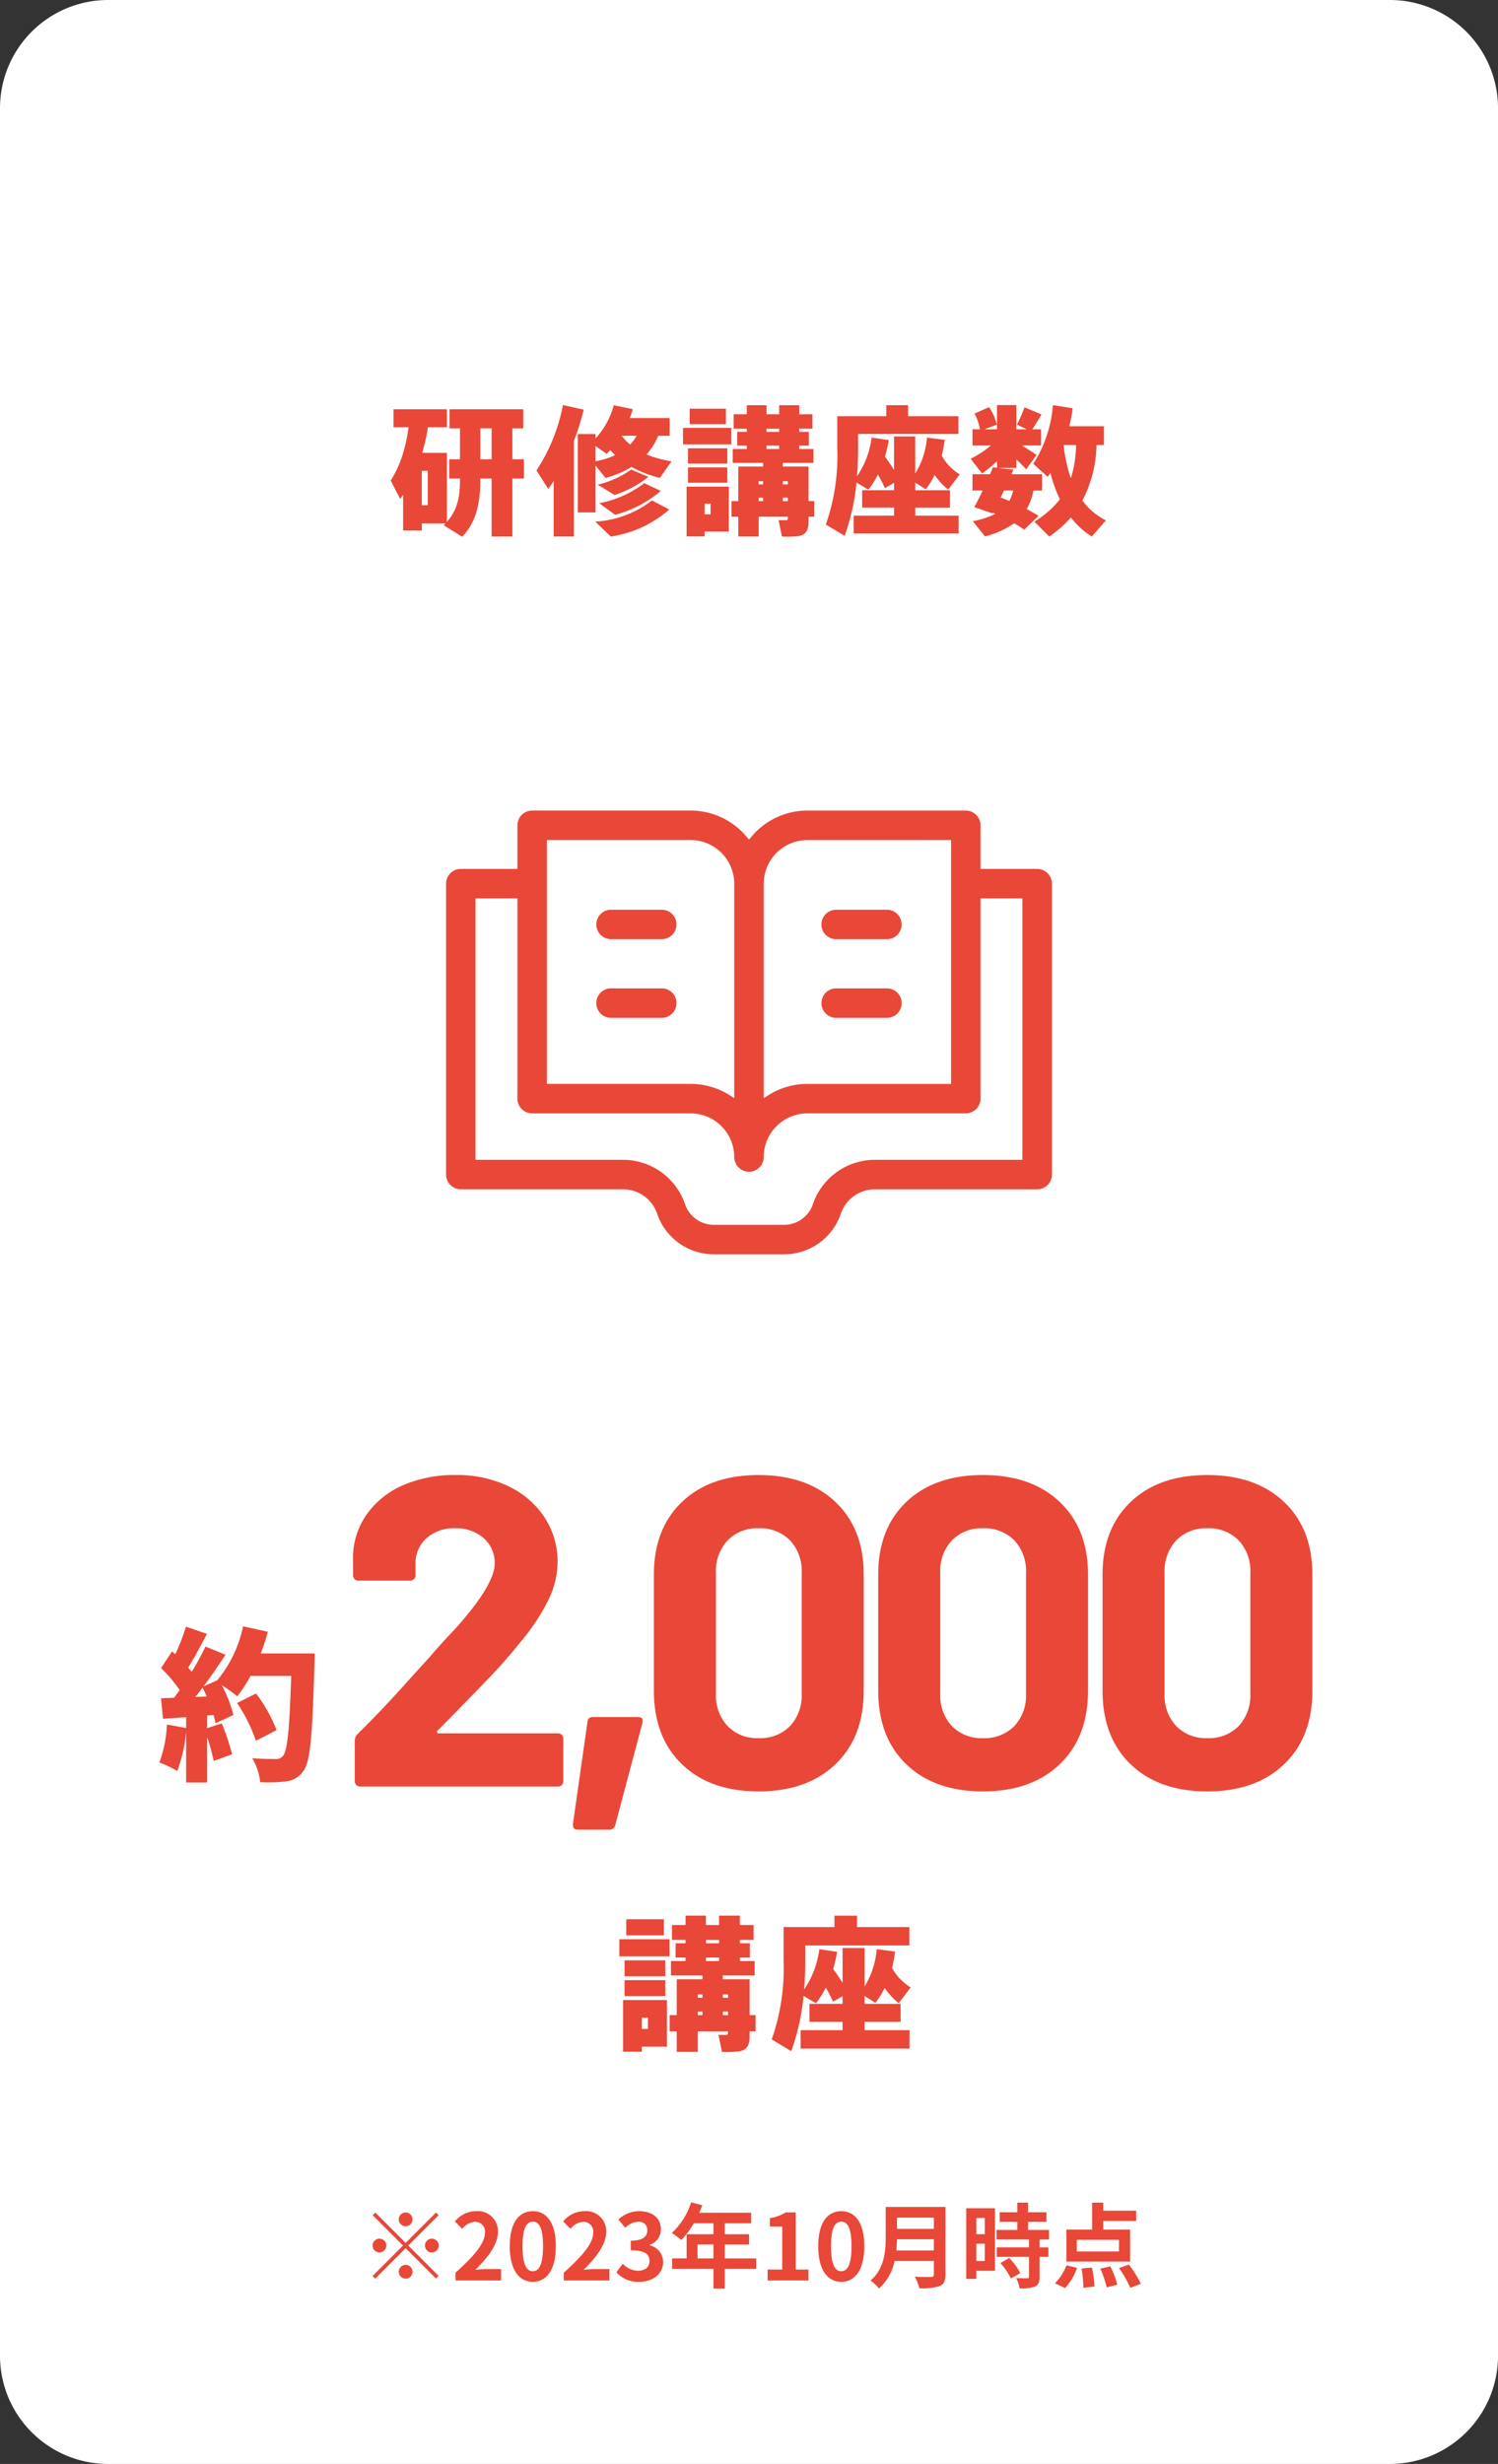 <svg xmlns="http://www.w3.org/2000/svg" width="228.177" height="375.206" viewBox="0 0 228.177 375.206"><rect x="0" y="0" width="228.177" height="375.206" fill="#333333" stroke="none"/><g transform="translate(-213.473 -934.73)"><path d="M211.7,375.206H16.48A16.48,16.48,0,0,1,0,358.726V16.48A16.48,16.48,0,0,1,16.48,0H211.7a16.48,16.48,0,0,1,16.48,16.48V358.726a16.48,16.48,0,0,1-16.48,16.48" transform="translate(213.473 934.73)" fill="#fff"/><path d="M60.938,60.385V55.671H59.346V52.763h11.23v2.908H68.92v4.714h1.762v2.929H68.92v8.832H65.757V63.314h-1.72v.17c0,3.354-.532,6.369-2.76,8.7l-2.824-1.762a3.589,3.589,0,0,0,.276-.276H55.121v1.083H52.276V65.777l-.445.637-1.445-2.78a17.364,17.364,0,0,0,1.89-4.2v-.021A22.72,22.72,0,0,0,53.1,55.5H50.81V52.763h8.132V55.5H56.055a29.92,29.92,0,0,1-.872,3.907h3.758V69.917c1.635-1.826,2-3.863,2-6.432v-.17H59.3V60.385Zm-4.905,1.762h-.912V67.37h.912Zm9.724-6.476h-1.72v4.713h1.72Z" transform="translate(222.6 944.287)" fill="#e94738"/><path d="M74.891,72.243H71.812v-8.45Q71.4,64.4,70.984,65l-1.8-2.823a27.276,27.276,0,0,0,4.035-9.957l3.163.7a38.1,38.1,0,0,1-1.486,4.735Zm3.291-15.605v.68a12.182,12.182,0,0,0,2.78-5.074l2.888.6c-.128.467-.276.912-.445,1.358h6.071v2.7h-1.74a10.451,10.451,0,0,1-1.785,2.845,16.688,16.688,0,0,0,3.8,1.041L87.99,63.326a18.833,18.833,0,0,1-4.33-1.676,15.258,15.258,0,0,1-3.95,1.676l-1.528-1.889v7.134h-2.7V56.638ZM89.413,68.125a17.344,17.344,0,0,1-8.9,4.119l-2.378-2.271a15.537,15.537,0,0,0,8.64-3.227ZM78.182,60.779a11.745,11.745,0,0,0,2.993-.934c-.255-.234-.509-.509-.743-.764-.169.191-.36.382-.553.573l-1.7-1.189Zm8.046,2.378a16.009,16.009,0,0,1-5.159,2.76l-2.548-1.571a14.96,14.96,0,0,0,5.1-2.294Zm1.89,2.144a17.463,17.463,0,0,1-6.963,3.632l-2.4-1.763a16.508,16.508,0,0,0,6.858-3.057Zm-4.67-7.069a6.466,6.466,0,0,0,1-1.338H82.173a7.565,7.565,0,0,0,1.274,1.338" transform="translate(226.002 944.189)" fill="#e94738"/><path d="M95.447,58.207H88.08V55.7h7.367ZM91.369,64.64h3.693v6.835H91.369v.744H88.63V64.64h2.739Zm3.461-3.5H88.843V58.8H94.83Zm0,2.909H88.843V61.709H94.83Zm-.213-8.916H89.1V52.771h5.521Zm-2.335,12.1h-.912v1.635h.912Zm4.225-.383V61.583h3.778V61.03H95.658V58.908H97.8V58.4H96.338V56.3H97.8v-.488h-2V53.622h2V52.241H100.8v1.381h1.932V52.241h3.058v1.381H107.8v2.187h-2.016V56.3h1.465v2.1h-1.465v.51h2.165V61.03H103.28v.553h3.928v5.265h.869v2.378h-.869v.744c0,1.273-.384,1.974-1.445,2.185a14.281,14.281,0,0,1-2.611.086l-.51-2.505c.4.02.957.02,1.147.02.191-.02.255-.106.255-.3v-.234H99.607v3.015h-3.1V69.226H95.467V66.848Zm3.778-3.035h-.679V64.3h.679Zm0,2.505h-.679v.53h.679Zm2.443-10.508H100.8V56.3h1.932Zm0,2.589H100.8v.51h1.932Zm1.316,5.414h-.763V64.3h.763Zm0,2.505h-.763v.53h.763Z" transform="translate(229.426 944.193)" fill="#e94738"/><path d="M116.9,69.056V67.824h-4.862V65.192H116.9V64.066l-1.4.807a20.977,20.977,0,0,0-1.062-2.059,14.615,14.615,0,0,1-1.443,2.291l-1.826-1.082a32.885,32.885,0,0,1-1.8,8.11l-2.867-1.72a31.536,31.536,0,0,0,1.742-11.634V53.918h7.473V52.241h3.312v1.677H126.7v2.7H111.418v2.144c0,1.4-.043,2.844-.17,4.31a13.366,13.366,0,0,0,2.229-5.9l2.611.382a22.171,22.171,0,0,1-.573,2.525c.53.723.977,1.381,1.38,2.019V57h3.227v5.647a12.262,12.262,0,0,0,1.784-5.476l2.7.339a19.647,19.647,0,0,1-.446,2.4,7.592,7.592,0,0,0,2.74,2.867l-1.762,2.314a10.435,10.435,0,0,1-2.06-2.23,12.438,12.438,0,0,1-1.358,2.187l-1.593-1.019v1.168h5.287v2.632h-5.287v1.232h6.6v2.7H110.739v-2.7Z" transform="translate(232.762 944.193)" fill="#e94738"/><path d="M135.518,69.1l-2.186,2.1a17.566,17.566,0,0,0-1.528-.977,13.548,13.548,0,0,1-4.437,2L125.5,69.908a12.529,12.529,0,0,0,3.439-1.124l-.361-.17-.064.106-2.78-.956c.361-.658.828-1.571,1.273-2.526h-1.55V62.754h2.675c.148-.361.3-.722.425-1.041l.637.064v-1a19.538,19.538,0,0,1-2.272,1.867L125.178,60.4a15.326,15.326,0,0,0,3.079-2.016h-2.8V55.918H126.6a8.453,8.453,0,0,0-.828-2.4l2.209-.977a8.294,8.294,0,0,1,1.188,2.675l-1.91.7h1.932V52.223h2.95v3.695h1.592l-1.507-.722a20.165,20.165,0,0,0,1.147-2.633l2.589,1.083c-.382.679-.869,1.486-1.4,2.271H135.9V58.38h-2.908c.849.532,1.7,1.062,2.229,1.443l-1.592,2.187c-.383-.445-.913-.956-1.486-1.508v1.3h-2.8l2.356.255c-.106.233-.191.467-.3.7h4.649v2.484h-1.316a8.931,8.931,0,0,1-1.019,2.824c.638.339,1.252.679,1.8,1.041M131.06,66.83a6.524,6.524,0,0,0,.594-1.592h-1.4c-.169.361-.339.722-.51,1.061.446.17.893.341,1.318.532m14.712,2.952-2.145,2.463a12.215,12.215,0,0,1-3.184-2.909,17.545,17.545,0,0,1-3.291,2.909l-2.271-2.271a14.289,14.289,0,0,0,3.885-3.4,21.977,21.977,0,0,1-1.445-4.034c-.126.213-.253.4-.4.615l-2.209-1.975a19.377,19.377,0,0,0,2.994-8.938c1.018.149,2.016.3,3.013.468q-.19,1.4-.508,2.739h5.264v2.865H144.35a19.144,19.144,0,0,1-2.145,8.45,9.918,9.918,0,0,0,3.567,3.015m-5.329-6.412a17.036,17.036,0,0,0,.785-5.053H139.36l-.021.043a23.739,23.739,0,0,0,1.1,5.01" transform="translate(236.146 944.189)" fill="#e94738"/><g transform="translate(13.875 -5.801)"><path d="M69.84,258.078H62.2v-2.6H69.84Zm-4.228,6.672h3.832v7.091H65.612v.77H62.77V264.75h2.842Zm3.589-3.633h-6.21v-2.424H69.2Zm0,3.017h-6.21v-2.423H69.2Zm-.219-9.249H63.254v-2.444h5.728Zm-2.425,12.553h-.946v1.7h.946Zm4.383-.4v-5.463h3.921v-.573h-4.8v-2.2h2.226v-.529H70.765v-2.18h1.521v-.507H70.214v-2.269h2.072v-1.43h3.1v1.43h2v-1.43h3.171v1.43h2.093v2.269H80.565v.507h1.52v2.18h-1.52v.529h2.248v2.2H77.967v.573h4.074v5.463h.9v2.466h-.9v.77c0,1.322-.4,2.048-1.5,2.269a14.815,14.815,0,0,1-2.711.089l-.528-2.6c.419.022.991.022,1.189.022.2-.022.263-.11.263-.308v-.242h-4.6v3.128H70.941v-3.128h-1.08v-2.466Zm3.921-3.15h-.706v.507h.706Zm0,2.6h-.706v.552h.706Zm2.531-10.9h-2v.507h2Zm0,2.687h-2v.529h2Zm1.365,5.616h-.791v.507h.791Zm0,2.6h-.791v.552h.791Z" transform="translate(231.738 980.354)" fill="#e94738"/><path d="M92.642,269.331v-1.277H87.6v-2.732h5.043v-1.167l-1.453.837a22.166,22.166,0,0,0-1.1-2.135,15.417,15.417,0,0,1-1.5,2.378l-1.893-1.123a34.133,34.133,0,0,1-1.871,8.413L81.85,270.74a32.721,32.721,0,0,0,1.807-12.068v-5.043h7.751v-1.741h3.437v1.741h7.973v2.8H86.96v2.224c0,1.454-.044,2.952-.175,4.471A13.847,13.847,0,0,0,89.1,257l2.708.4a23.017,23.017,0,0,1-.593,2.62c.549.749,1.012,1.431,1.43,2.093v-5.287h3.347v5.858A12.75,12.75,0,0,0,97.839,257l2.8.351a20.894,20.894,0,0,1-.464,2.49,7.867,7.867,0,0,0,2.842,2.973l-1.83,2.4a10.888,10.888,0,0,1-2.135-2.313,12.91,12.91,0,0,1-1.41,2.269l-1.651-1.058v1.211h5.484v2.732H95.989v1.277h6.849v2.8H86.254v-2.8Z" transform="translate(235.297 980.354)" fill="#e94738"/></g><path d="M147.635,112.963h-8.124v-6.139h0a2.748,2.748,0,0,0-2.739-2.746H112.635a11.627,11.627,0,0,0-8.889,4.146,11.66,11.66,0,0,0-8.9-4.146H70.715a2.747,2.747,0,0,0-2.746,2.746v6.139H59.852a2.745,2.745,0,0,0-2.746,2.745v44.3a2.744,2.744,0,0,0,2.746,2.747H84.565a4.98,4.98,0,0,1,4.719,3.372,9.612,9.612,0,0,0,9.114,6.522h10.7a9.623,9.623,0,0,0,9.112-6.522,4.98,4.98,0,0,1,4.72-3.372h24.713a2.744,2.744,0,0,0,2.746-2.747v-44.3a2.746,2.746,0,0,0-2.746-2.745Zm-13.609-3.393v36.137H112.634a11.6,11.6,0,0,0-6.149,1.759v-31.75a6.152,6.152,0,0,1,6.149-6.143Zm-60.566,0H94.845A6.158,6.158,0,0,1,101,115.712v31.751a11.606,11.606,0,0,0-6.154-1.76H73.46Zm71.429,47.7H122.922a10.481,10.481,0,0,0-9.917,7.092,4.136,4.136,0,0,1-3.915,2.81h-10.7a4.14,4.14,0,0,1-3.925-2.81,10.477,10.477,0,0,0-9.908-7.092H62.588V118.456h5.38v29.989a2.744,2.744,0,0,0,2.746,2.745H94.845A6.158,6.158,0,0,1,101,157.336a2.744,2.744,0,0,0,5.488,0,6.154,6.154,0,0,1,6.149-6.147h24.135a2.744,2.744,0,0,0,2.739-2.745V118.456h5.378ZM93.2,121.923a2.742,2.742,0,0,1-2.743,2.743H82.729a2.74,2.74,0,1,1,0-5.48h7.729a2.732,2.732,0,0,1,2.743,2.738Zm0,11.972v0a2.74,2.74,0,0,1-2.743,2.741H82.729a2.745,2.745,0,0,1,0-5.49h7.729A2.746,2.746,0,0,1,93.2,133.9Zm21.08-11.972a2.736,2.736,0,0,1,2.746-2.738h7.73a2.74,2.74,0,1,1,0,5.48h-7.73a2.744,2.744,0,0,1-2.746-2.743Zm0,11.972v0a2.745,2.745,0,0,1,2.746-2.746h7.73a2.744,2.744,0,0,1,0,5.488h-7.73a2.744,2.744,0,0,1-2.746-2.741Z" transform="translate(223.816 953.582)" fill="#e94738" fill-rule="evenodd"/><path d="M70.715,103.577H94.847a12.137,12.137,0,0,1,8.9,3.891,12.1,12.1,0,0,1,8.889-3.891h24.137a3.255,3.255,0,0,1,3.239,3.246v5.64h7.624a3.25,3.25,0,0,1,3.25,3.245v44.3a3.225,3.225,0,0,1-.95,2.3,3.274,3.274,0,0,1-2.3.951h-24.73a4.48,4.48,0,0,0-4.23,3.033,10.123,10.123,0,0,1-9.586,6.861H98.386a10.112,10.112,0,0,1-9.576-6.861,4.48,4.48,0,0,0-4.24-3.033H59.852a3.274,3.274,0,0,1-2.3-.95,3.216,3.216,0,0,1-.95-2.3v-44.3a3.249,3.249,0,0,1,3.245-3.245h7.618v-5.639A3.251,3.251,0,0,1,70.715,103.577ZM103.747,109l-.383-.454a11.14,11.14,0,0,0-8.518-3.968H70.715a2.25,2.25,0,0,0-2.246,2.247v6.639H59.852a2.248,2.248,0,0,0-2.246,2.245v44.3a2.223,2.223,0,0,0,.656,1.589,2.267,2.267,0,0,0,1.59.658H84.57a5.48,5.48,0,0,1,5.186,3.711,9.112,9.112,0,0,0,8.629,6.184h10.708a9.123,9.123,0,0,0,8.639-6.183,5.48,5.48,0,0,1,5.176-3.711h24.73a2.267,2.267,0,0,0,1.59-.658,2.232,2.232,0,0,0,.656-1.589v-44.3a2.248,2.248,0,0,0-2.246-2.245h-8.627v-6.639a2.252,2.252,0,0,0-2.241-2.246H112.635a11.1,11.1,0,0,0-8.506,3.967Zm30.779.07v37.137h-21.9a11.088,11.088,0,0,0-5.872,1.683l-.765.477V115.715a6.652,6.652,0,0,1,6.649-6.643Zm-1,36.137V110.069l-20.891,0a5.652,5.652,0,0,0-5.649,5.644V146.6a12.08,12.08,0,0,1,5.636-1.4h20.9ZM72.96,109.069H94.845a6.658,6.658,0,0,1,6.654,6.642v32.653l-.765-.477a11.1,11.1,0,0,0-5.876-1.684H72.96ZM100.5,146.6V115.712a5.658,5.658,0,0,0-5.654-5.643H73.96V145.2h20.9A12.09,12.09,0,0,1,100.5,146.6ZM62.088,117.956h6.38v30.489a2.244,2.244,0,0,0,2.246,2.245H94.845a6.658,6.658,0,0,1,6.654,6.646,2.244,2.244,0,1,0,4.488,0,6.654,6.654,0,0,1,6.649-6.647h24.135a2.246,2.246,0,0,0,2.239-2.245V117.956h6.378v39.809H122.922a9.981,9.981,0,0,0-9.444,6.753,4.636,4.636,0,0,1-4.389,3.148h-10.7A4.64,4.64,0,0,1,94,164.518a9.977,9.977,0,0,0-9.436-6.752H62.088Zm5.38,1h-4.38v37.809H84.561a10.977,10.977,0,0,1,10.382,7.43,3.64,3.64,0,0,0,3.446,2.471h10.7a3.636,3.636,0,0,0,3.442-2.47,10.981,10.981,0,0,1,10.391-7.432h21.467V118.956H140.01v29.489a3.247,3.247,0,0,1-3.238,3.245H112.635a5.654,5.654,0,0,0-5.649,5.647,3.244,3.244,0,0,1-6.488,0,5.658,5.658,0,0,0-5.654-5.647H70.714a3.244,3.244,0,0,1-3.246-3.246Zm15.257-.271h7.738a3.232,3.232,0,0,1,3.238,3.239,3.258,3.258,0,0,1-.949,2.291,3.219,3.219,0,0,1-2.294.95H82.729a3.272,3.272,0,0,1-2.295-.948,3.212,3.212,0,0,1-.951-2.292,3.24,3.24,0,0,1,3.242-3.24Zm7.734,5.48a2.226,2.226,0,0,0,1.587-.658,2.253,2.253,0,0,0,.656-1.585,2.232,2.232,0,0,0-2.238-2.238v-.5l0,.5h-7.73a2.24,2.24,0,0,0-2.246,2.24,2.219,2.219,0,0,0,.657,1.584,2.265,2.265,0,0,0,1.589.656Zm26.564-5.48h7.735a3.24,3.24,0,1,1,0,6.48h-7.73a3.266,3.266,0,0,1-2.294-.948,3.238,3.238,0,0,1,2.29-5.532Zm7.735,5.48a2.24,2.24,0,1,0,0-4.48h-7.739a2.239,2.239,0,0,0-1.583,3.825,2.259,2.259,0,0,0,1.587.656Zm-42.028,6.483h7.729a3.247,3.247,0,0,1,2.295,5.54,3.266,3.266,0,0,1-2.29.95H82.729a3.245,3.245,0,0,1,0-6.49ZM92.906,133.9h-.2a2.246,2.246,0,0,0-2.243-2.248H82.729a2.245,2.245,0,0,0,0,4.49h7.729a2.261,2.261,0,0,0,1.587-.657A2.224,2.224,0,0,0,92.7,133.9h.2Zm24.121-3.246h7.73a3.244,3.244,0,0,1,0,6.488h-7.73a3.217,3.217,0,0,1-2.3-.95,3.244,3.244,0,0,1,2.3-5.537Zm7.73,5.488a2.244,2.244,0,0,0,0-4.488h-7.73a2.244,2.244,0,0,0-1.589,3.83,2.222,2.222,0,0,0,1.585.658Z" transform="translate(223.816 953.582)" fill="#fff"/><path d="M0,0H228.177V375.206H0Z" transform="translate(213.473 934.73)" fill="none"/><path d="M15.611-8.509a.219.219,0,0,0-.067.268.27.27,0,0,0,.268.134H33.969a.775.775,0,0,1,.569.235.775.775,0,0,1,.234.569V-.8a.775.775,0,0,1-.234.57A.775.775,0,0,1,33.969,0H3.819A.775.775,0,0,1,3.25-.235.775.775,0,0,1,3.015-.8V-6.968a1.364,1.364,0,0,1,.4-1.005q3.283-3.216,6.7-7T14.405-19.7q1.876-2.211,3.819-4.221,6.1-6.767,6.1-10.05a4.952,4.952,0,0,0-1.675-3.852,6.262,6.262,0,0,0-4.355-1.508,6.262,6.262,0,0,0-4.355,1.508,5.1,5.1,0,0,0-1.675,3.986v1.675a.775.775,0,0,1-.234.569.775.775,0,0,1-.569.235H3.551a.775.775,0,0,1-.569-.235.775.775,0,0,1-.235-.569v-3.149a11.515,11.515,0,0,1,2.278-6.4,13.216,13.216,0,0,1,5.527-4.254,19.514,19.514,0,0,1,7.739-1.474,18.147,18.147,0,0,1,8.274,1.776,13.384,13.384,0,0,1,5.427,4.79,12.265,12.265,0,0,1,1.91,6.7A13.323,13.323,0,0,1,32.5-28.408a31.859,31.859,0,0,1-4.221,6.365Q26.2-19.43,23.785-16.884t-7.169,7.37ZM36.984,6.566q-.8,0-.737-.871L38.458-9.849a.756.756,0,0,1,.871-.737h6.834q.871,0,.67.871L42.679,5.9a.882.882,0,0,1-.938.67ZM64.521.737q-7.37,0-11.658-4.121T48.575-14.606V-32.294q0-6.968,4.288-11.055t11.658-4.087q7.37,0,11.692,4.087t4.321,11.055v17.688q0,7.1-4.321,11.222T64.521.737Zm0-8.107a6.343,6.343,0,0,0,4.791-1.843,6.8,6.8,0,0,0,1.775-4.924V-32.562a6.8,6.8,0,0,0-1.775-4.924,6.343,6.343,0,0,0-4.791-1.843A6.257,6.257,0,0,0,59.8-37.486a6.8,6.8,0,0,0-1.776,4.924v18.425A6.8,6.8,0,0,0,59.8-9.213,6.257,6.257,0,0,0,64.521-7.37ZM98.691.737q-7.37,0-11.658-4.121T82.745-14.606V-32.294q0-6.968,4.288-11.055t11.658-4.087q7.37,0,11.691,4.087T114.7-32.294v17.688q0,7.1-4.322,11.222T98.691.737Zm0-8.107a6.343,6.343,0,0,0,4.791-1.843,6.8,6.8,0,0,0,1.775-4.924V-32.562a6.8,6.8,0,0,0-1.775-4.924,6.343,6.343,0,0,0-4.791-1.843,6.257,6.257,0,0,0-4.724,1.843,6.8,6.8,0,0,0-1.775,4.924v18.425a6.8,6.8,0,0,0,1.775,4.924A6.257,6.257,0,0,0,98.691-7.37ZM132.861.737q-7.37,0-11.658-4.121t-4.288-11.222V-32.294q0-6.968,4.288-11.055t11.658-4.087q7.37,0,11.692,4.087t4.321,11.055v17.688q0,7.1-4.321,11.222T132.861.737Zm0-8.107a6.343,6.343,0,0,0,4.791-1.843,6.8,6.8,0,0,0,1.775-4.924V-32.562a6.8,6.8,0,0,0-1.775-4.924,6.343,6.343,0,0,0-4.791-1.843,6.257,6.257,0,0,0-4.723,1.843,6.8,6.8,0,0,0-1.775,4.924v18.425a6.8,6.8,0,0,0,1.775,4.924A6.257,6.257,0,0,0,132.861-7.37Z" transform="translate(264.5 1206.785)" fill="#e94738"/><path d="M5.725-10.65c.375-.45.725-.925,1.1-1.425.225.425.425.875.625,1.35ZM15.7-17.275c.4-1.075.775-2.175,1.075-3.3L13-21.4a18.876,18.876,0,0,1-3.95,8.225l-2.075.925c1.175-1.575,2.325-3.275,3.35-4.825l-3.05-1.25a43.368,43.368,0,0,1-2.1,3.85c-.15-.2-.35-.425-.525-.65.875-1.4,1.9-3.35,2.85-5.125l-3.2-1.1a32.817,32.817,0,0,1-1.625,4.2l-.5-.425L.5-15.05A22.251,22.251,0,0,1,3.35-11.7c-.3.4-.575.8-.875,1.175L.5-10.45.8-7.325l3.525-.25v1.65L1.4-6.45A18.906,18.906,0,0,1,.25-.675,18.261,18.261,0,0,1,2.975.625a22.686,22.686,0,0,0,1.35-6v7.75h3.2v-6.9a29.12,29.12,0,0,1,1,3.625l2.8-1.025a34.572,34.572,0,0,0-1.575-4.7L7.525-5.9V-7.825L8.5-7.9c.125.45.225.875.3,1.25L11.525-7.9A19.682,19.682,0,0,0,9.75-12.45a22.439,22.439,0,0,1,2.35,1.7,19,19,0,0,0,2.025-3.1h6.2c-.25,7.9-.55,11.45-1.275,12.2a1.206,1.206,0,0,1-1.075.45c-.675,0-2.075,0-3.6-.125A8.438,8.438,0,0,1,15.6,2.325,21.4,21.4,0,0,0,19.55,2.2,3.6,3.6,0,0,0,22.2.6c1.05-1.375,1.35-5.4,1.675-16.25.025-.45.025-1.625.025-1.625ZM18.1-5.6a22.543,22.543,0,0,0-3.125-5.575l-2.9,1.45a23.7,23.7,0,0,1,2.875,5.75Z" transform="translate(237.5 1203.789)" fill="#e94738"/><path d="M-52.738-8.26a1.058,1.058,0,0,0,1.05-1.05,1.058,1.058,0,0,0-1.05-1.05,1.058,1.058,0,0,0-1.05,1.05A1.058,1.058,0,0,0-52.738-8.26Zm4.62-2.086-4.62,4.62-4.62-4.62-.406.406,4.62,4.62L-57.778-.686l.406.406,4.634-4.634,4.62,4.62.406-.406-4.62-4.62,4.62-4.62Zm-7.56,5.026a1.058,1.058,0,0,0-1.05-1.05,1.058,1.058,0,0,0-1.05,1.05,1.058,1.058,0,0,0,1.05,1.05A1.058,1.058,0,0,0-55.678-5.32Zm5.88,0a1.058,1.058,0,0,0,1.05,1.05A1.058,1.058,0,0,0-47.7-5.32a1.058,1.058,0,0,0-1.05-1.05A1.058,1.058,0,0,0-49.8-5.32Zm-2.94,2.94a1.058,1.058,0,0,0-1.05,1.05,1.058,1.058,0,0,0,1.05,1.05,1.058,1.058,0,0,0,1.05-1.05A1.058,1.058,0,0,0-52.738-2.38Zm7.6,2.38h6.944V-1.736h-2.24c-.49,0-1.176.056-1.694.112,1.89-1.848,3.444-3.864,3.444-5.74a3.039,3.039,0,0,0-3.262-3.192,4.159,4.159,0,0,0-3.29,1.568l1.12,1.12a2.711,2.711,0,0,1,1.9-1.064,1.48,1.48,0,0,1,1.554,1.68c0,1.6-1.666,3.542-4.48,6.062Zm11.774.2c2.114,0,3.5-1.848,3.5-5.418s-1.386-5.334-3.5-5.334-3.514,1.75-3.514,5.334S-35.476.2-33.362.2Zm0-1.61c-.9,0-1.568-.9-1.568-3.808s.672-3.738,1.568-3.738,1.554.84,1.554,3.738S-32.466-1.414-33.362-1.414ZM-28.644,0H-21.7V-1.736h-2.24c-.49,0-1.176.056-1.694.112,1.89-1.848,3.444-3.864,3.444-5.74a3.039,3.039,0,0,0-3.262-3.192,4.159,4.159,0,0,0-3.29,1.568l1.12,1.12a2.711,2.711,0,0,1,1.9-1.064,1.48,1.48,0,0,1,1.554,1.68c0,1.6-1.666,3.542-4.48,6.062Zm11.48.2c1.974,0,3.64-1.106,3.64-3.01a2.591,2.591,0,0,0-2.058-2.548v-.07A2.459,2.459,0,0,0-13.86-7.8c0-1.764-1.358-2.758-3.36-2.758a4.6,4.6,0,0,0-3.108,1.274l1.05,1.26a2.816,2.816,0,0,1,1.96-.91,1.222,1.222,0,0,1,1.386,1.288c0,.924-.616,1.582-2.52,1.582v1.47c2.254,0,2.856.644,2.856,1.652,0,.938-.714,1.456-1.764,1.456a3.291,3.291,0,0,1-2.31-1.064l-.966,1.3A4.4,4.4,0,0,0-17.164.2Zm8.89-3.556V-5.488h2.422V-3.36Zm8.932,0H-4.13V-5.488h3.7V-7.042h-3.7V-8.708H-.112v-1.61h-7.91a8.938,8.938,0,0,0,.462-1.148L-9.254-11.9a10.8,10.8,0,0,1-2.94,4.662A12.885,12.885,0,0,1-10.752-6.16a12.582,12.582,0,0,0,1.9-2.548h3v1.666H-9.94V-3.36h-2.212v1.6h6.3v3H-4.13v-3H.658ZM2.394,0h6.23V-1.666H6.678v-8.708H5.152a6.463,6.463,0,0,1-2.408.882v1.274H4.62v6.552H2.394ZM13.622.2c2.114,0,3.5-1.848,3.5-5.418s-1.386-5.334-3.5-5.334-3.514,1.75-3.514,5.334S11.508.2,13.622.2Zm0-1.61c-.9,0-1.568-.9-1.568-3.808s.672-3.738,1.568-3.738,1.554.84,1.554,3.738S14.518-1.414,13.622-1.414Zm8.386-3.164c.056-.588.084-1.176.1-1.708H27.72v1.708Zm5.712-5v1.708H22.106V-9.576ZM29.484-11.2h-9.1v4.606c0,2.128-.2,4.8-2.31,6.608a6.575,6.575,0,0,1,1.288,1.2,7.531,7.531,0,0,0,2.366-4.186H27.72v2.03c0,.294-.112.406-.448.406-.308,0-1.484.014-2.464-.042a7.147,7.147,0,0,1,.7,1.75A8.47,8.47,0,0,0,28.6.854c.644-.28.882-.756.882-1.764Zm5.992,1.68v2.464H34.188V-9.52ZM34.188-2.968V-5.6h1.288v2.632ZM37.03-11H32.648V-.252h1.54V-1.484H37.03Zm.826,8.344a9.849,9.849,0,0,1,1.6,2.352l1.428-.826a9.66,9.66,0,0,0-1.694-2.3Zm7.406-3.584V-7.7H42.07V-8.932h2.8v-1.456h-2.8v-1.47H40.432v1.47H37.744v1.456h2.688V-7.7H37.268v1.456H42.21v1.2H37.3V-3.6H42.21v3.01c0,.2-.07.252-.294.252s-.994,0-1.666-.028A5.615,5.615,0,0,1,40.782,1.2,6.2,6.2,0,0,0,43.12.924c.546-.252.7-.672.7-1.47V-3.6h1.344V-5.04H43.82v-1.2Zm10.654,1.82H49.49V-6.2h6.426ZM57.61-7.742H53.522v-1.33h5.012v-1.554H53.522v-1.232H51.828v4.116h-3.92v4.858h9.7Zm-9.9,8.9a8.94,8.94,0,0,0,1.82-3.08l-1.61-.392A7.71,7.71,0,0,1,46.172.42ZM50.218-1.82a20.04,20.04,0,0,1,.28,2.94L52.192.91A18.756,18.756,0,0,0,51.8-1.974Zm2.856.014a17.348,17.348,0,0,1,.98,2.856l1.61-.42A15.2,15.2,0,0,0,54.6-2.142Zm2.842-.084a15.482,15.482,0,0,1,1.722,3.01L59.248.5a16.361,16.361,0,0,0-1.834-2.926Z" transform="translate(328 1282)" fill="#e94738"/></g></svg>
